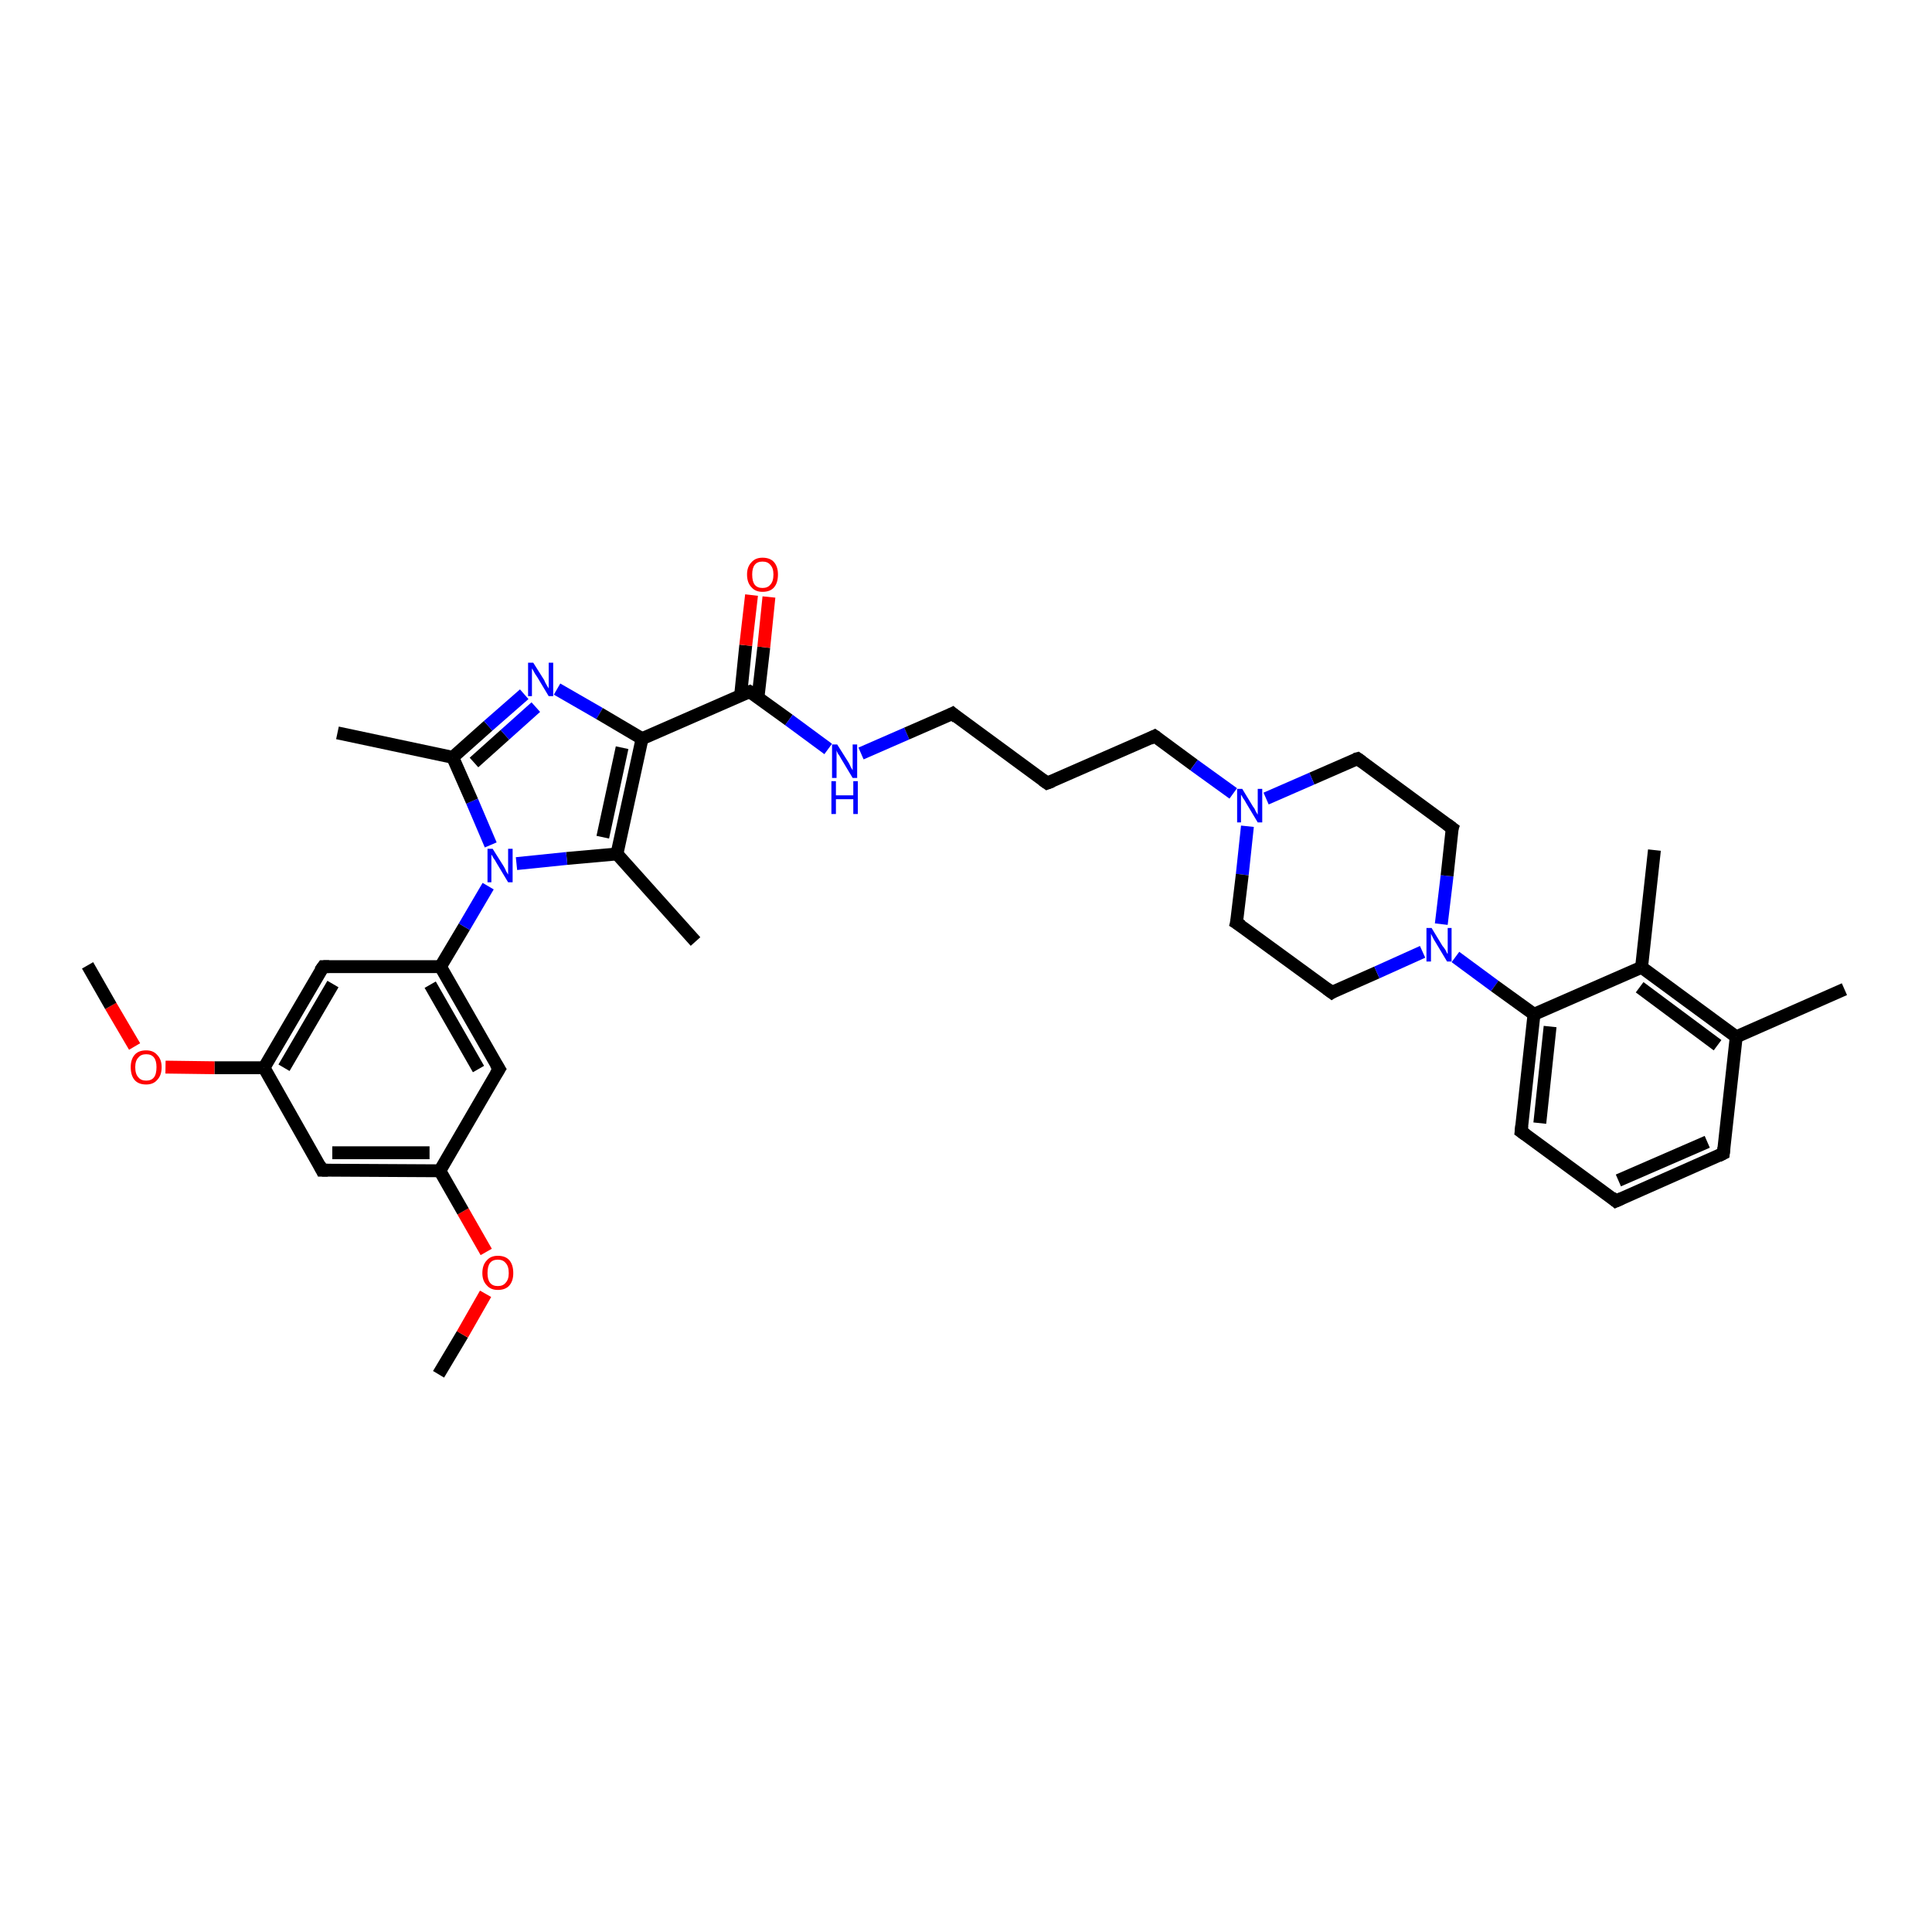 <?xml version='1.0' encoding='iso-8859-1'?>
<svg version='1.1' baseProfile='full'
              xmlns='http://www.w3.org/2000/svg'
                      xmlns:rdkit='http://www.rdkit.org/xml'
                      xmlns:xlink='http://www.w3.org/1999/xlink'
                  xml:space='preserve'
width='300px' height='300px' viewBox='0 0 300 300'>
<!-- END OF HEADER -->
<rect style='opacity:1.0;fill:#FFFFFF;stroke:none' width='300.0' height='300.0' x='0.0' y='0.0'> </rect>
<path class='bond-0 atom-0 atom-1' d='M 68.1,213.4 L 71.8,207.2' style='fill:none;fill-rule:evenodd;stroke:#000000;stroke-width:2.0px;stroke-linecap:butt;stroke-linejoin:miter;stroke-opacity:1' />
<path class='bond-0 atom-0 atom-1' d='M 71.8,207.2 L 75.4,200.9' style='fill:none;fill-rule:evenodd;stroke:#FF0000;stroke-width:2.0px;stroke-linecap:butt;stroke-linejoin:miter;stroke-opacity:1' />
<path class='bond-1 atom-1 atom-2' d='M 75.5,194.4 L 71.9,188.1' style='fill:none;fill-rule:evenodd;stroke:#FF0000;stroke-width:2.0px;stroke-linecap:butt;stroke-linejoin:miter;stroke-opacity:1' />
<path class='bond-1 atom-1 atom-2' d='M 71.9,188.1 L 68.3,181.8' style='fill:none;fill-rule:evenodd;stroke:#000000;stroke-width:2.0px;stroke-linecap:butt;stroke-linejoin:miter;stroke-opacity:1' />
<path class='bond-2 atom-2 atom-3' d='M 68.3,181.8 L 50.0,181.7' style='fill:none;fill-rule:evenodd;stroke:#000000;stroke-width:2.0px;stroke-linecap:butt;stroke-linejoin:miter;stroke-opacity:1' />
<path class='bond-2 atom-2 atom-3' d='M 66.7,179.0 L 51.6,179.0' style='fill:none;fill-rule:evenodd;stroke:#000000;stroke-width:2.0px;stroke-linecap:butt;stroke-linejoin:miter;stroke-opacity:1' />
<path class='bond-3 atom-3 atom-4' d='M 50.0,181.7 L 41.0,165.8' style='fill:none;fill-rule:evenodd;stroke:#000000;stroke-width:2.0px;stroke-linecap:butt;stroke-linejoin:miter;stroke-opacity:1' />
<path class='bond-4 atom-4 atom-5' d='M 41.0,165.8 L 33.3,165.8' style='fill:none;fill-rule:evenodd;stroke:#000000;stroke-width:2.0px;stroke-linecap:butt;stroke-linejoin:miter;stroke-opacity:1' />
<path class='bond-4 atom-4 atom-5' d='M 33.3,165.8 L 25.7,165.7' style='fill:none;fill-rule:evenodd;stroke:#FF0000;stroke-width:2.0px;stroke-linecap:butt;stroke-linejoin:miter;stroke-opacity:1' />
<path class='bond-5 atom-5 atom-6' d='M 20.9,162.5 L 17.2,156.2' style='fill:none;fill-rule:evenodd;stroke:#FF0000;stroke-width:2.0px;stroke-linecap:butt;stroke-linejoin:miter;stroke-opacity:1' />
<path class='bond-5 atom-5 atom-6' d='M 17.2,156.2 L 13.6,149.9' style='fill:none;fill-rule:evenodd;stroke:#000000;stroke-width:2.0px;stroke-linecap:butt;stroke-linejoin:miter;stroke-opacity:1' />
<path class='bond-6 atom-4 atom-7' d='M 41.0,165.8 L 50.2,150.1' style='fill:none;fill-rule:evenodd;stroke:#000000;stroke-width:2.0px;stroke-linecap:butt;stroke-linejoin:miter;stroke-opacity:1' />
<path class='bond-6 atom-4 atom-7' d='M 44.1,165.8 L 51.7,152.8' style='fill:none;fill-rule:evenodd;stroke:#000000;stroke-width:2.0px;stroke-linecap:butt;stroke-linejoin:miter;stroke-opacity:1' />
<path class='bond-7 atom-7 atom-8' d='M 50.2,150.1 L 68.4,150.1' style='fill:none;fill-rule:evenodd;stroke:#000000;stroke-width:2.0px;stroke-linecap:butt;stroke-linejoin:miter;stroke-opacity:1' />
<path class='bond-8 atom-8 atom-9' d='M 68.4,150.1 L 77.5,166.0' style='fill:none;fill-rule:evenodd;stroke:#000000;stroke-width:2.0px;stroke-linecap:butt;stroke-linejoin:miter;stroke-opacity:1' />
<path class='bond-8 atom-8 atom-9' d='M 66.8,152.9 L 74.3,166.0' style='fill:none;fill-rule:evenodd;stroke:#000000;stroke-width:2.0px;stroke-linecap:butt;stroke-linejoin:miter;stroke-opacity:1' />
<path class='bond-9 atom-8 atom-10' d='M 68.4,150.1 L 72.1,143.9' style='fill:none;fill-rule:evenodd;stroke:#000000;stroke-width:2.0px;stroke-linecap:butt;stroke-linejoin:miter;stroke-opacity:1' />
<path class='bond-9 atom-8 atom-10' d='M 72.1,143.9 L 75.8,137.6' style='fill:none;fill-rule:evenodd;stroke:#0000FF;stroke-width:2.0px;stroke-linecap:butt;stroke-linejoin:miter;stroke-opacity:1' />
<path class='bond-10 atom-10 atom-11' d='M 76.2,131.2 L 73.3,124.4' style='fill:none;fill-rule:evenodd;stroke:#0000FF;stroke-width:2.0px;stroke-linecap:butt;stroke-linejoin:miter;stroke-opacity:1' />
<path class='bond-10 atom-10 atom-11' d='M 73.3,124.4 L 70.3,117.6' style='fill:none;fill-rule:evenodd;stroke:#000000;stroke-width:2.0px;stroke-linecap:butt;stroke-linejoin:miter;stroke-opacity:1' />
<path class='bond-11 atom-11 atom-12' d='M 70.3,117.6 L 52.4,113.8' style='fill:none;fill-rule:evenodd;stroke:#000000;stroke-width:2.0px;stroke-linecap:butt;stroke-linejoin:miter;stroke-opacity:1' />
<path class='bond-12 atom-11 atom-13' d='M 70.3,117.6 L 75.8,112.7' style='fill:none;fill-rule:evenodd;stroke:#000000;stroke-width:2.0px;stroke-linecap:butt;stroke-linejoin:miter;stroke-opacity:1' />
<path class='bond-12 atom-11 atom-13' d='M 75.8,112.7 L 81.4,107.8' style='fill:none;fill-rule:evenodd;stroke:#0000FF;stroke-width:2.0px;stroke-linecap:butt;stroke-linejoin:miter;stroke-opacity:1' />
<path class='bond-12 atom-11 atom-13' d='M 73.6,118.4 L 78.4,114.1' style='fill:none;fill-rule:evenodd;stroke:#000000;stroke-width:2.0px;stroke-linecap:butt;stroke-linejoin:miter;stroke-opacity:1' />
<path class='bond-12 atom-11 atom-13' d='M 78.4,114.1 L 83.2,109.8' style='fill:none;fill-rule:evenodd;stroke:#0000FF;stroke-width:2.0px;stroke-linecap:butt;stroke-linejoin:miter;stroke-opacity:1' />
<path class='bond-13 atom-13 atom-14' d='M 86.5,107.0 L 93.1,110.8' style='fill:none;fill-rule:evenodd;stroke:#0000FF;stroke-width:2.0px;stroke-linecap:butt;stroke-linejoin:miter;stroke-opacity:1' />
<path class='bond-13 atom-13 atom-14' d='M 93.1,110.8 L 99.7,114.7' style='fill:none;fill-rule:evenodd;stroke:#000000;stroke-width:2.0px;stroke-linecap:butt;stroke-linejoin:miter;stroke-opacity:1' />
<path class='bond-14 atom-14 atom-15' d='M 99.7,114.7 L 116.4,107.4' style='fill:none;fill-rule:evenodd;stroke:#000000;stroke-width:2.0px;stroke-linecap:butt;stroke-linejoin:miter;stroke-opacity:1' />
<path class='bond-15 atom-15 atom-16' d='M 117.7,108.3 L 118.6,100.5' style='fill:none;fill-rule:evenodd;stroke:#000000;stroke-width:2.0px;stroke-linecap:butt;stroke-linejoin:miter;stroke-opacity:1' />
<path class='bond-15 atom-15 atom-16' d='M 118.6,100.5 L 119.4,92.7' style='fill:none;fill-rule:evenodd;stroke:#FF0000;stroke-width:2.0px;stroke-linecap:butt;stroke-linejoin:miter;stroke-opacity:1' />
<path class='bond-15 atom-15 atom-16' d='M 115.0,108.0 L 115.8,100.2' style='fill:none;fill-rule:evenodd;stroke:#000000;stroke-width:2.0px;stroke-linecap:butt;stroke-linejoin:miter;stroke-opacity:1' />
<path class='bond-15 atom-15 atom-16' d='M 115.8,100.2 L 116.7,92.4' style='fill:none;fill-rule:evenodd;stroke:#FF0000;stroke-width:2.0px;stroke-linecap:butt;stroke-linejoin:miter;stroke-opacity:1' />
<path class='bond-16 atom-15 atom-17' d='M 116.4,107.4 L 122.5,111.8' style='fill:none;fill-rule:evenodd;stroke:#000000;stroke-width:2.0px;stroke-linecap:butt;stroke-linejoin:miter;stroke-opacity:1' />
<path class='bond-16 atom-15 atom-17' d='M 122.5,111.8 L 128.6,116.3' style='fill:none;fill-rule:evenodd;stroke:#0000FF;stroke-width:2.0px;stroke-linecap:butt;stroke-linejoin:miter;stroke-opacity:1' />
<path class='bond-17 atom-17 atom-18' d='M 133.7,117.0 L 140.8,113.9' style='fill:none;fill-rule:evenodd;stroke:#0000FF;stroke-width:2.0px;stroke-linecap:butt;stroke-linejoin:miter;stroke-opacity:1' />
<path class='bond-17 atom-17 atom-18' d='M 140.8,113.9 L 147.9,110.8' style='fill:none;fill-rule:evenodd;stroke:#000000;stroke-width:2.0px;stroke-linecap:butt;stroke-linejoin:miter;stroke-opacity:1' />
<path class='bond-18 atom-18 atom-19' d='M 147.9,110.8 L 162.6,121.6' style='fill:none;fill-rule:evenodd;stroke:#000000;stroke-width:2.0px;stroke-linecap:butt;stroke-linejoin:miter;stroke-opacity:1' />
<path class='bond-19 atom-19 atom-20' d='M 162.6,121.6 L 179.3,114.3' style='fill:none;fill-rule:evenodd;stroke:#000000;stroke-width:2.0px;stroke-linecap:butt;stroke-linejoin:miter;stroke-opacity:1' />
<path class='bond-20 atom-20 atom-21' d='M 179.3,114.3 L 185.4,118.8' style='fill:none;fill-rule:evenodd;stroke:#000000;stroke-width:2.0px;stroke-linecap:butt;stroke-linejoin:miter;stroke-opacity:1' />
<path class='bond-20 atom-20 atom-21' d='M 185.4,118.8 L 191.5,123.2' style='fill:none;fill-rule:evenodd;stroke:#0000FF;stroke-width:2.0px;stroke-linecap:butt;stroke-linejoin:miter;stroke-opacity:1' />
<path class='bond-21 atom-21 atom-22' d='M 193.7,128.3 L 192.9,135.8' style='fill:none;fill-rule:evenodd;stroke:#0000FF;stroke-width:2.0px;stroke-linecap:butt;stroke-linejoin:miter;stroke-opacity:1' />
<path class='bond-21 atom-21 atom-22' d='M 192.9,135.8 L 192.0,143.3' style='fill:none;fill-rule:evenodd;stroke:#000000;stroke-width:2.0px;stroke-linecap:butt;stroke-linejoin:miter;stroke-opacity:1' />
<path class='bond-22 atom-22 atom-23' d='M 192.0,143.3 L 206.8,154.1' style='fill:none;fill-rule:evenodd;stroke:#000000;stroke-width:2.0px;stroke-linecap:butt;stroke-linejoin:miter;stroke-opacity:1' />
<path class='bond-23 atom-23 atom-24' d='M 206.8,154.1 L 213.8,151.0' style='fill:none;fill-rule:evenodd;stroke:#000000;stroke-width:2.0px;stroke-linecap:butt;stroke-linejoin:miter;stroke-opacity:1' />
<path class='bond-23 atom-23 atom-24' d='M 213.8,151.0 L 220.9,147.8' style='fill:none;fill-rule:evenodd;stroke:#0000FF;stroke-width:2.0px;stroke-linecap:butt;stroke-linejoin:miter;stroke-opacity:1' />
<path class='bond-24 atom-24 atom-25' d='M 223.8,143.5 L 224.7,136.0' style='fill:none;fill-rule:evenodd;stroke:#0000FF;stroke-width:2.0px;stroke-linecap:butt;stroke-linejoin:miter;stroke-opacity:1' />
<path class='bond-24 atom-24 atom-25' d='M 224.7,136.0 L 225.5,128.6' style='fill:none;fill-rule:evenodd;stroke:#000000;stroke-width:2.0px;stroke-linecap:butt;stroke-linejoin:miter;stroke-opacity:1' />
<path class='bond-25 atom-25 atom-26' d='M 225.5,128.6 L 210.8,117.8' style='fill:none;fill-rule:evenodd;stroke:#000000;stroke-width:2.0px;stroke-linecap:butt;stroke-linejoin:miter;stroke-opacity:1' />
<path class='bond-26 atom-24 atom-27' d='M 226.0,148.6 L 232.1,153.1' style='fill:none;fill-rule:evenodd;stroke:#0000FF;stroke-width:2.0px;stroke-linecap:butt;stroke-linejoin:miter;stroke-opacity:1' />
<path class='bond-26 atom-24 atom-27' d='M 232.1,153.1 L 238.2,157.5' style='fill:none;fill-rule:evenodd;stroke:#000000;stroke-width:2.0px;stroke-linecap:butt;stroke-linejoin:miter;stroke-opacity:1' />
<path class='bond-27 atom-27 atom-28' d='M 238.2,157.5 L 236.2,175.7' style='fill:none;fill-rule:evenodd;stroke:#000000;stroke-width:2.0px;stroke-linecap:butt;stroke-linejoin:miter;stroke-opacity:1' />
<path class='bond-27 atom-27 atom-28' d='M 240.7,159.4 L 239.1,174.4' style='fill:none;fill-rule:evenodd;stroke:#000000;stroke-width:2.0px;stroke-linecap:butt;stroke-linejoin:miter;stroke-opacity:1' />
<path class='bond-28 atom-28 atom-29' d='M 236.2,175.7 L 250.9,186.5' style='fill:none;fill-rule:evenodd;stroke:#000000;stroke-width:2.0px;stroke-linecap:butt;stroke-linejoin:miter;stroke-opacity:1' />
<path class='bond-29 atom-29 atom-30' d='M 250.9,186.5 L 267.6,179.1' style='fill:none;fill-rule:evenodd;stroke:#000000;stroke-width:2.0px;stroke-linecap:butt;stroke-linejoin:miter;stroke-opacity:1' />
<path class='bond-29 atom-29 atom-30' d='M 251.3,183.3 L 265.1,177.3' style='fill:none;fill-rule:evenodd;stroke:#000000;stroke-width:2.0px;stroke-linecap:butt;stroke-linejoin:miter;stroke-opacity:1' />
<path class='bond-30 atom-30 atom-31' d='M 267.6,179.1 L 269.6,161.0' style='fill:none;fill-rule:evenodd;stroke:#000000;stroke-width:2.0px;stroke-linecap:butt;stroke-linejoin:miter;stroke-opacity:1' />
<path class='bond-31 atom-31 atom-32' d='M 269.6,161.0 L 286.4,153.6' style='fill:none;fill-rule:evenodd;stroke:#000000;stroke-width:2.0px;stroke-linecap:butt;stroke-linejoin:miter;stroke-opacity:1' />
<path class='bond-32 atom-31 atom-33' d='M 269.6,161.0 L 254.9,150.2' style='fill:none;fill-rule:evenodd;stroke:#000000;stroke-width:2.0px;stroke-linecap:butt;stroke-linejoin:miter;stroke-opacity:1' />
<path class='bond-32 atom-31 atom-33' d='M 266.7,162.3 L 254.6,153.3' style='fill:none;fill-rule:evenodd;stroke:#000000;stroke-width:2.0px;stroke-linecap:butt;stroke-linejoin:miter;stroke-opacity:1' />
<path class='bond-33 atom-33 atom-34' d='M 254.9,150.2 L 256.9,132.0' style='fill:none;fill-rule:evenodd;stroke:#000000;stroke-width:2.0px;stroke-linecap:butt;stroke-linejoin:miter;stroke-opacity:1' />
<path class='bond-34 atom-14 atom-35' d='M 99.7,114.7 L 95.8,132.6' style='fill:none;fill-rule:evenodd;stroke:#000000;stroke-width:2.0px;stroke-linecap:butt;stroke-linejoin:miter;stroke-opacity:1' />
<path class='bond-34 atom-14 atom-35' d='M 96.6,116.1 L 93.6,130.0' style='fill:none;fill-rule:evenodd;stroke:#000000;stroke-width:2.0px;stroke-linecap:butt;stroke-linejoin:miter;stroke-opacity:1' />
<path class='bond-35 atom-35 atom-36' d='M 95.8,132.6 L 108.0,146.2' style='fill:none;fill-rule:evenodd;stroke:#000000;stroke-width:2.0px;stroke-linecap:butt;stroke-linejoin:miter;stroke-opacity:1' />
<path class='bond-36 atom-9 atom-2' d='M 77.5,166.0 L 68.3,181.8' style='fill:none;fill-rule:evenodd;stroke:#000000;stroke-width:2.0px;stroke-linecap:butt;stroke-linejoin:miter;stroke-opacity:1' />
<path class='bond-37 atom-35 atom-10' d='M 95.8,132.6 L 88.0,133.3' style='fill:none;fill-rule:evenodd;stroke:#000000;stroke-width:2.0px;stroke-linecap:butt;stroke-linejoin:miter;stroke-opacity:1' />
<path class='bond-37 atom-35 atom-10' d='M 88.0,133.3 L 80.2,134.1' style='fill:none;fill-rule:evenodd;stroke:#0000FF;stroke-width:2.0px;stroke-linecap:butt;stroke-linejoin:miter;stroke-opacity:1' />
<path class='bond-38 atom-26 atom-21' d='M 210.8,117.8 L 203.7,120.9' style='fill:none;fill-rule:evenodd;stroke:#000000;stroke-width:2.0px;stroke-linecap:butt;stroke-linejoin:miter;stroke-opacity:1' />
<path class='bond-38 atom-26 atom-21' d='M 203.7,120.9 L 196.6,124.0' style='fill:none;fill-rule:evenodd;stroke:#0000FF;stroke-width:2.0px;stroke-linecap:butt;stroke-linejoin:miter;stroke-opacity:1' />
<path class='bond-39 atom-33 atom-27' d='M 254.9,150.2 L 238.2,157.5' style='fill:none;fill-rule:evenodd;stroke:#000000;stroke-width:2.0px;stroke-linecap:butt;stroke-linejoin:miter;stroke-opacity:1' />
<path d='M 50.9,181.7 L 50.0,181.7 L 49.6,180.9' style='fill:none;stroke:#000000;stroke-width:2.0px;stroke-linecap:butt;stroke-linejoin:miter;stroke-opacity:1;' />
<path d='M 49.7,150.8 L 50.2,150.1 L 51.1,150.1' style='fill:none;stroke:#000000;stroke-width:2.0px;stroke-linecap:butt;stroke-linejoin:miter;stroke-opacity:1;' />
<path d='M 77.0,165.2 L 77.5,166.0 L 77.0,166.8' style='fill:none;stroke:#000000;stroke-width:2.0px;stroke-linecap:butt;stroke-linejoin:miter;stroke-opacity:1;' />
<path d='M 115.6,107.7 L 116.4,107.4 L 116.7,107.6' style='fill:none;stroke:#000000;stroke-width:2.0px;stroke-linecap:butt;stroke-linejoin:miter;stroke-opacity:1;' />
<path d='M 147.5,111.0 L 147.9,110.8 L 148.6,111.4' style='fill:none;stroke:#000000;stroke-width:2.0px;stroke-linecap:butt;stroke-linejoin:miter;stroke-opacity:1;' />
<path d='M 161.9,121.1 L 162.6,121.6 L 163.4,121.3' style='fill:none;stroke:#000000;stroke-width:2.0px;stroke-linecap:butt;stroke-linejoin:miter;stroke-opacity:1;' />
<path d='M 178.5,114.7 L 179.3,114.3 L 179.6,114.5' style='fill:none;stroke:#000000;stroke-width:2.0px;stroke-linecap:butt;stroke-linejoin:miter;stroke-opacity:1;' />
<path d='M 192.1,142.9 L 192.0,143.3 L 192.8,143.8' style='fill:none;stroke:#000000;stroke-width:2.0px;stroke-linecap:butt;stroke-linejoin:miter;stroke-opacity:1;' />
<path d='M 206.0,153.5 L 206.8,154.1 L 207.1,153.9' style='fill:none;stroke:#000000;stroke-width:2.0px;stroke-linecap:butt;stroke-linejoin:miter;stroke-opacity:1;' />
<path d='M 225.4,128.9 L 225.5,128.6 L 224.7,128.0' style='fill:none;stroke:#000000;stroke-width:2.0px;stroke-linecap:butt;stroke-linejoin:miter;stroke-opacity:1;' />
<path d='M 211.5,118.3 L 210.8,117.8 L 210.4,117.9' style='fill:none;stroke:#000000;stroke-width:2.0px;stroke-linecap:butt;stroke-linejoin:miter;stroke-opacity:1;' />
<path d='M 236.3,174.8 L 236.2,175.7 L 236.9,176.2' style='fill:none;stroke:#000000;stroke-width:2.0px;stroke-linecap:butt;stroke-linejoin:miter;stroke-opacity:1;' />
<path d='M 250.2,185.9 L 250.9,186.5 L 251.8,186.1' style='fill:none;stroke:#000000;stroke-width:2.0px;stroke-linecap:butt;stroke-linejoin:miter;stroke-opacity:1;' />
<path d='M 266.8,179.5 L 267.6,179.1 L 267.7,178.2' style='fill:none;stroke:#000000;stroke-width:2.0px;stroke-linecap:butt;stroke-linejoin:miter;stroke-opacity:1;' />
<path class='atom-1' d='M 74.9 197.7
Q 74.9 196.4, 75.6 195.7
Q 76.2 195.0, 77.3 195.0
Q 78.5 195.0, 79.1 195.7
Q 79.7 196.4, 79.7 197.7
Q 79.7 198.9, 79.1 199.6
Q 78.5 200.3, 77.3 200.3
Q 76.2 200.3, 75.6 199.6
Q 74.9 198.9, 74.9 197.7
M 77.3 199.7
Q 78.1 199.7, 78.5 199.2
Q 79.0 198.7, 79.0 197.7
Q 79.0 196.6, 78.5 196.1
Q 78.1 195.6, 77.3 195.6
Q 76.5 195.6, 76.1 196.1
Q 75.7 196.6, 75.7 197.7
Q 75.7 198.7, 76.1 199.2
Q 76.5 199.7, 77.3 199.7
' fill='#FF0000'/>
<path class='atom-5' d='M 20.3 165.7
Q 20.3 164.5, 20.9 163.8
Q 21.5 163.1, 22.7 163.1
Q 23.8 163.1, 24.4 163.8
Q 25.1 164.5, 25.1 165.7
Q 25.1 167.0, 24.4 167.7
Q 23.8 168.4, 22.7 168.4
Q 21.5 168.4, 20.9 167.7
Q 20.3 167.0, 20.3 165.7
M 22.7 167.8
Q 23.5 167.8, 23.9 167.3
Q 24.3 166.8, 24.3 165.7
Q 24.3 164.7, 23.9 164.2
Q 23.5 163.7, 22.7 163.7
Q 21.9 163.7, 21.5 164.2
Q 21.0 164.7, 21.0 165.7
Q 21.0 166.8, 21.5 167.3
Q 21.9 167.8, 22.7 167.8
' fill='#FF0000'/>
<path class='atom-10' d='M 76.5 131.8
L 78.2 134.5
Q 78.4 134.8, 78.6 135.3
Q 78.9 135.8, 78.9 135.8
L 78.9 131.8
L 79.6 131.8
L 79.6 137.0
L 78.9 137.0
L 77.1 134.0
Q 76.9 133.6, 76.6 133.2
Q 76.4 132.8, 76.3 132.7
L 76.3 137.0
L 75.7 137.0
L 75.7 131.8
L 76.5 131.8
' fill='#0000FF'/>
<path class='atom-13' d='M 82.8 102.9
L 84.5 105.6
Q 84.6 105.9, 84.9 106.4
Q 85.2 106.9, 85.2 106.9
L 85.2 102.9
L 85.9 102.9
L 85.9 108.1
L 85.2 108.1
L 83.4 105.1
Q 83.1 104.7, 82.9 104.3
Q 82.7 103.9, 82.6 103.8
L 82.6 108.1
L 82.0 108.1
L 82.0 102.9
L 82.8 102.9
' fill='#0000FF'/>
<path class='atom-16' d='M 116.0 89.2
Q 116.0 88.0, 116.7 87.3
Q 117.3 86.6, 118.4 86.6
Q 119.6 86.6, 120.2 87.3
Q 120.8 88.0, 120.8 89.2
Q 120.8 90.5, 120.2 91.2
Q 119.6 91.9, 118.4 91.9
Q 117.3 91.9, 116.7 91.2
Q 116.0 90.5, 116.0 89.2
M 118.4 91.3
Q 119.2 91.3, 119.6 90.8
Q 120.1 90.3, 120.1 89.2
Q 120.1 88.2, 119.6 87.7
Q 119.2 87.2, 118.4 87.2
Q 117.6 87.2, 117.2 87.7
Q 116.8 88.2, 116.8 89.2
Q 116.8 90.3, 117.2 90.8
Q 117.6 91.3, 118.4 91.3
' fill='#FF0000'/>
<path class='atom-17' d='M 130.0 115.6
L 131.7 118.3
Q 131.9 118.6, 132.1 119.1
Q 132.4 119.6, 132.4 119.6
L 132.4 115.6
L 133.1 115.6
L 133.1 120.8
L 132.4 120.8
L 130.6 117.8
Q 130.4 117.4, 130.1 117.0
Q 129.9 116.6, 129.9 116.5
L 129.9 120.8
L 129.2 120.8
L 129.2 115.6
L 130.0 115.6
' fill='#0000FF'/>
<path class='atom-17' d='M 129.1 121.3
L 129.8 121.3
L 129.8 123.5
L 132.5 123.5
L 132.5 121.3
L 133.2 121.3
L 133.2 126.4
L 132.5 126.4
L 132.5 124.1
L 129.8 124.1
L 129.8 126.4
L 129.1 126.4
L 129.1 121.3
' fill='#0000FF'/>
<path class='atom-21' d='M 192.9 122.5
L 194.6 125.3
Q 194.8 125.5, 195.0 126.0
Q 195.3 126.5, 195.3 126.5
L 195.3 122.5
L 196.0 122.5
L 196.0 127.7
L 195.3 127.7
L 193.5 124.7
Q 193.3 124.3, 193.0 123.9
Q 192.8 123.5, 192.7 123.4
L 192.7 127.7
L 192.1 127.7
L 192.1 122.5
L 192.9 122.5
' fill='#0000FF'/>
<path class='atom-24' d='M 222.3 144.1
L 224.0 146.9
Q 224.2 147.1, 224.5 147.6
Q 224.7 148.1, 224.8 148.1
L 224.8 144.1
L 225.4 144.1
L 225.4 149.3
L 224.7 149.3
L 222.9 146.3
Q 222.7 146.0, 222.5 145.6
Q 222.3 145.2, 222.2 145.0
L 222.2 149.3
L 221.5 149.3
L 221.5 144.1
L 222.3 144.1
' fill='#0000FF'/>
</svg>
